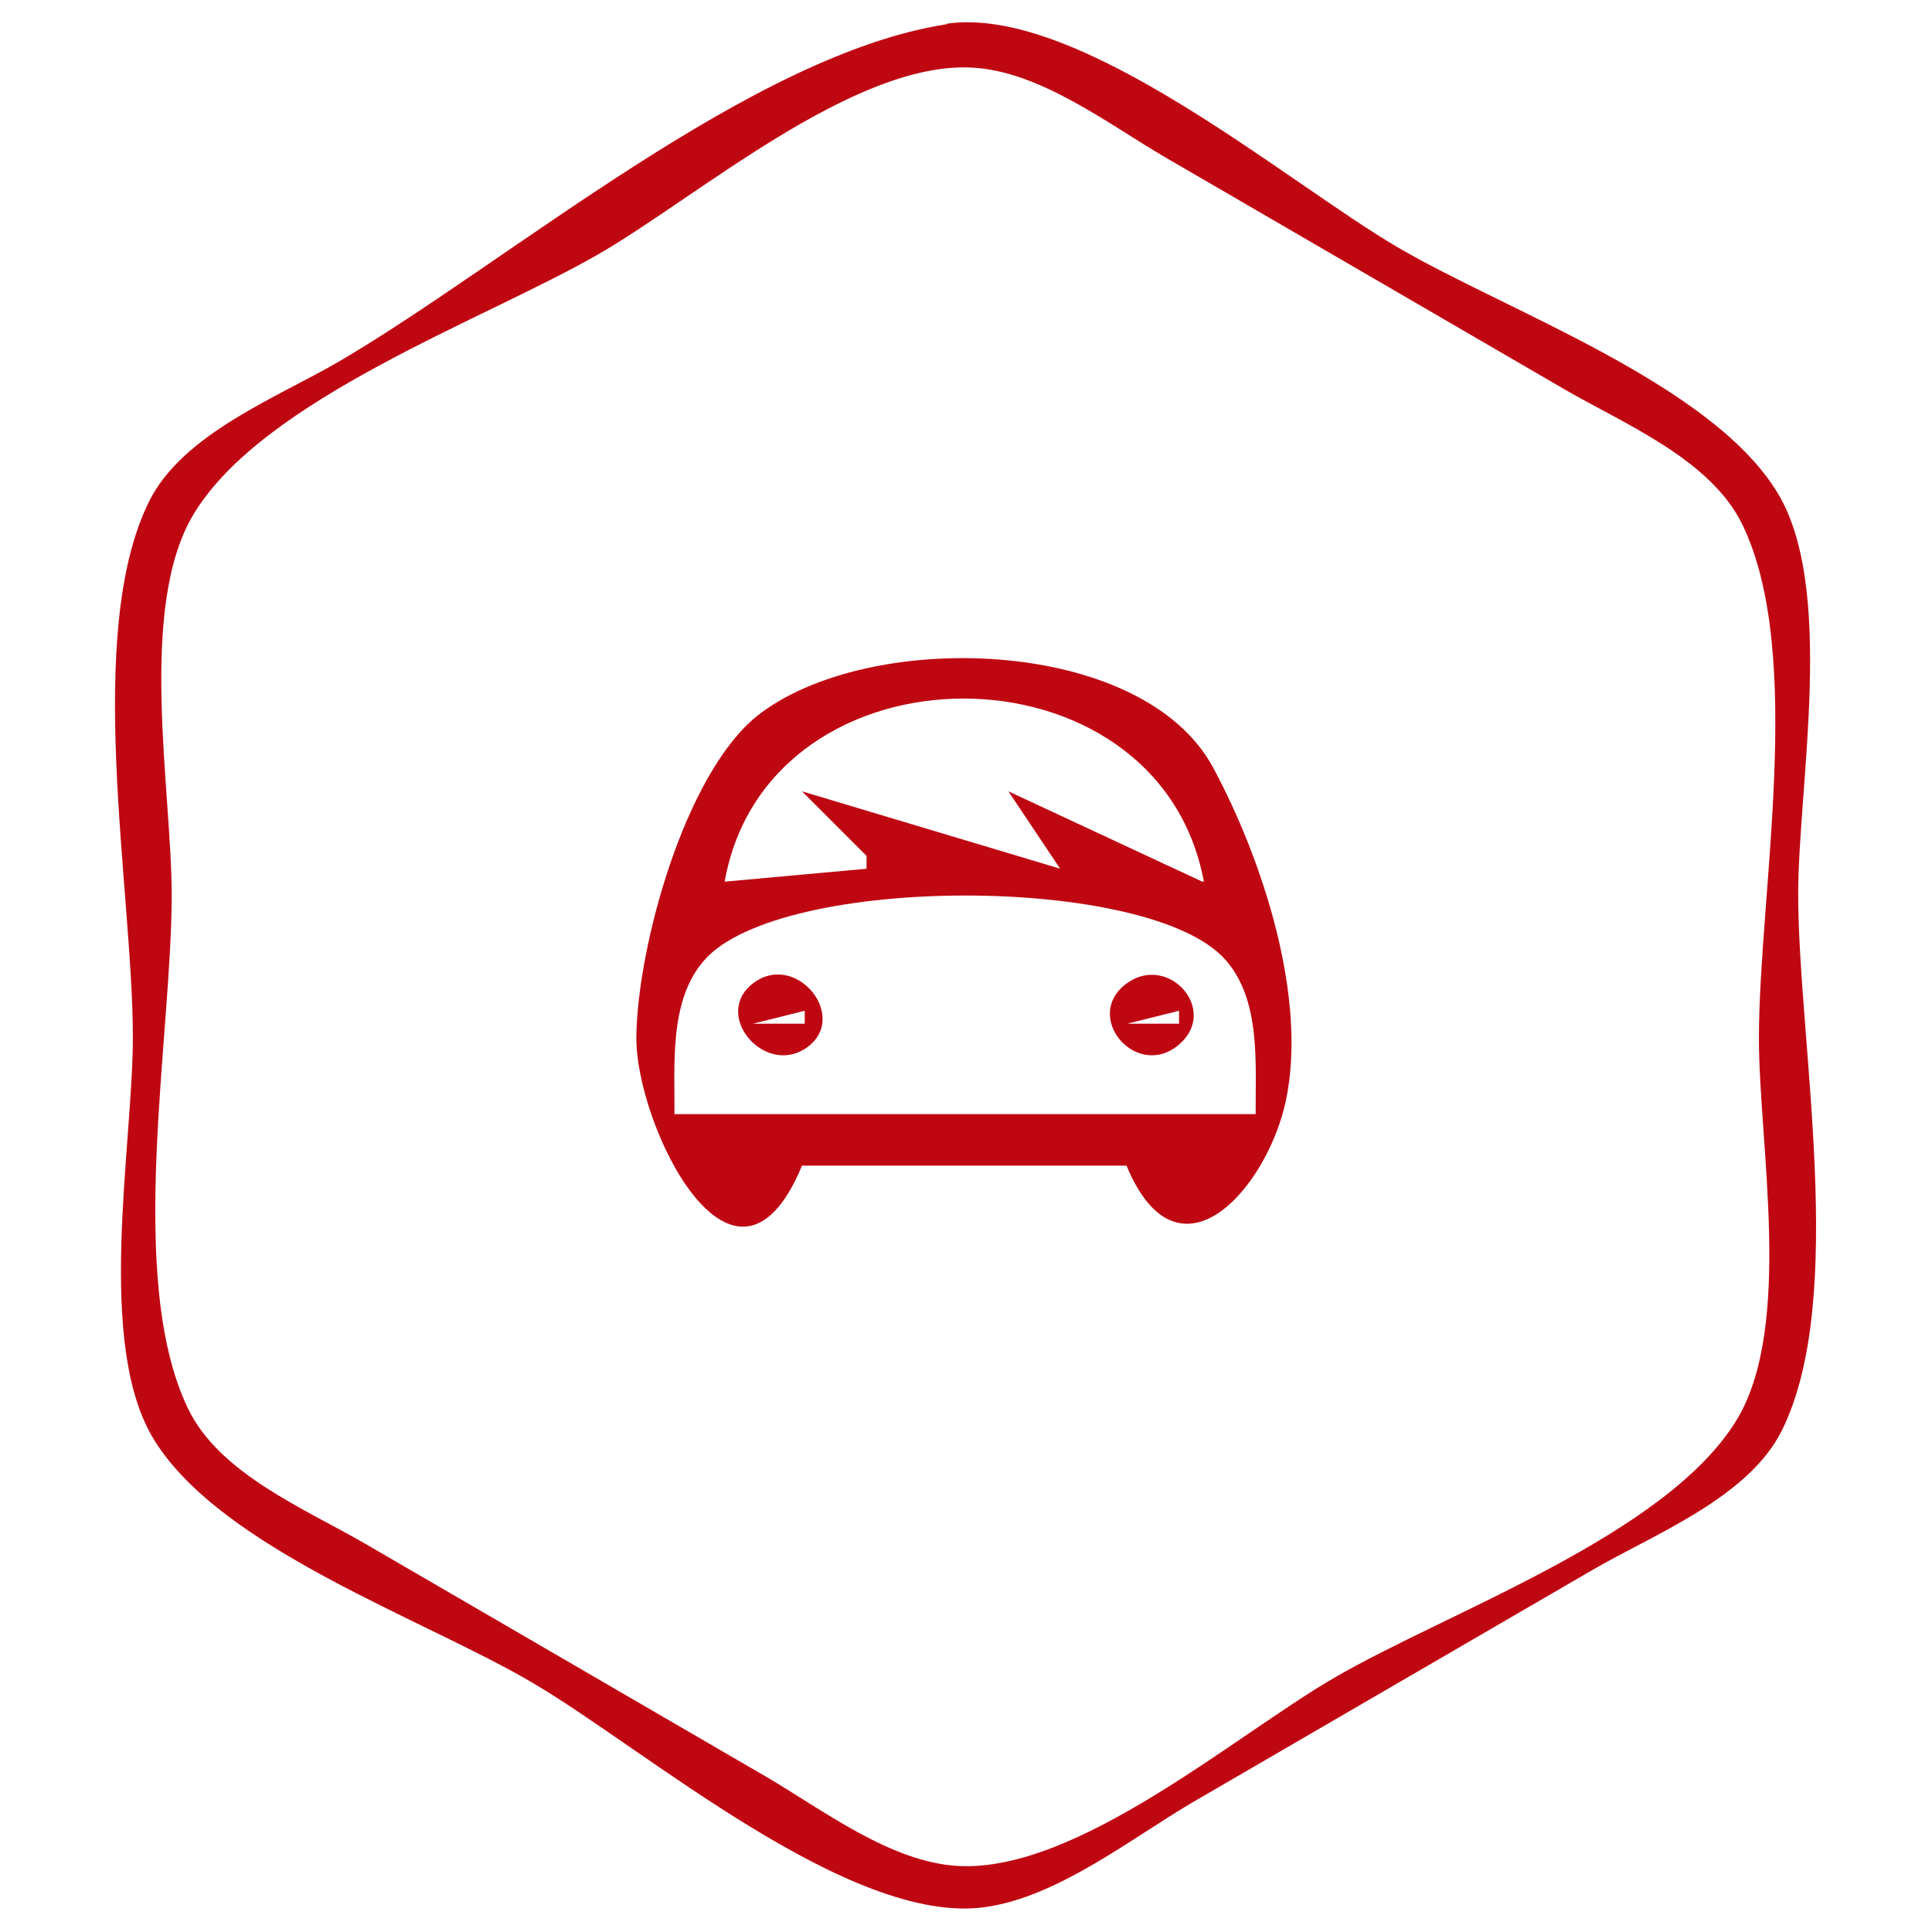 <svg width="512" height="512" version="1.1" viewBox="0 0 512 512" xmlns="http://www.w3.org/2000/svg">
 <path d="m251 6.41c-51.8 7.86-116 62.9-161 89.3-16.4 9.58-41.6 19.2-50.5 37.2-17.4 35.2-4.29 103-4.29 142 0 29.1-10.1 81.8 5.84 107 18.1 28.8 71.5 47.2 100 64 29.6 17.3 84.1 64.5 120 59.5 19.2-2.69 38.3-17.9 54.7-27.6l106-61.6c16.4-9.58 41.6-19.2 50.5-37.2 17.4-35.2 4.29-103 4.29-142 0-29.1 10.1-81.8-5.84-107-17.9-28.6-71.6-47.7-100-64.3-29.3-17-84.7-64.7-120-59.4m6.84 11.6c18.1 0.927 36.2 15 51.3 23.8l106 61.6c15.8 9.14 38.7 18.5 47 35.9 16.5 34.4 4.29 97.9 4.29 136 0 28 9.13 76.2-5.84 101-18.6 30.7-76.7 50.9-107 68.6-26.1 15.2-67.8 51.3-99.2 49.7-18.1-0.924-36.2-15-51.3-23.8l-106-61.6c-15.8-9.18-38.7-18.5-47-35.9-16.5-34.4-4.29-97.9-4.29-136 0-28-9.13-76.2 5.84-101 18.5-30.6 76.7-51.3 107-68.7 26.3-15.1 67.7-51.2 99.2-49.6m-44.5 291h85.5c13.7 33 37.2 6.16 42.2-17.1 5.87-27.4-6.2-64.1-19.2-88.3-18.8-35.1-91.9-36.9-121-13.7-19.1 15.5-31.6 61-31.9 84.9-0.282 23.7 26.1 77.1 43.9 34.2m106-75.3-51.3-23.9 13.7 20.5-68.4-20.5 17.1 17.1v3.42l-37.6 3.42c11.5-64.7 115-64.7 127 0m13.7 61.6h-154c0.107-13.2-1.48-30.3 8.01-40.9 20.2-22.7 118-22.7 138 0 9.5 10.7 7.91 27.7 8.01 40.9m-133-34.8c-11.1 8.16 2.39 24.4 13.4 17.6 12.5-7.81-1.85-26.1-13.4-17.6m99.1-0.034c-12.4 8.64 2.23 26.1 13.6 16.4 10.6-9.11-2.65-24-13.6-16.4m-85.6 7.45v3.42h-13.7l13.7-3.42m99.2 0v3.42h-13.7l13.7-3.42m-109 41.1-13.7 10.3 13.7-10.3m120 10.3-13.7-10.3 13.7 10.3" fill="#bf0712"/>
</svg>
